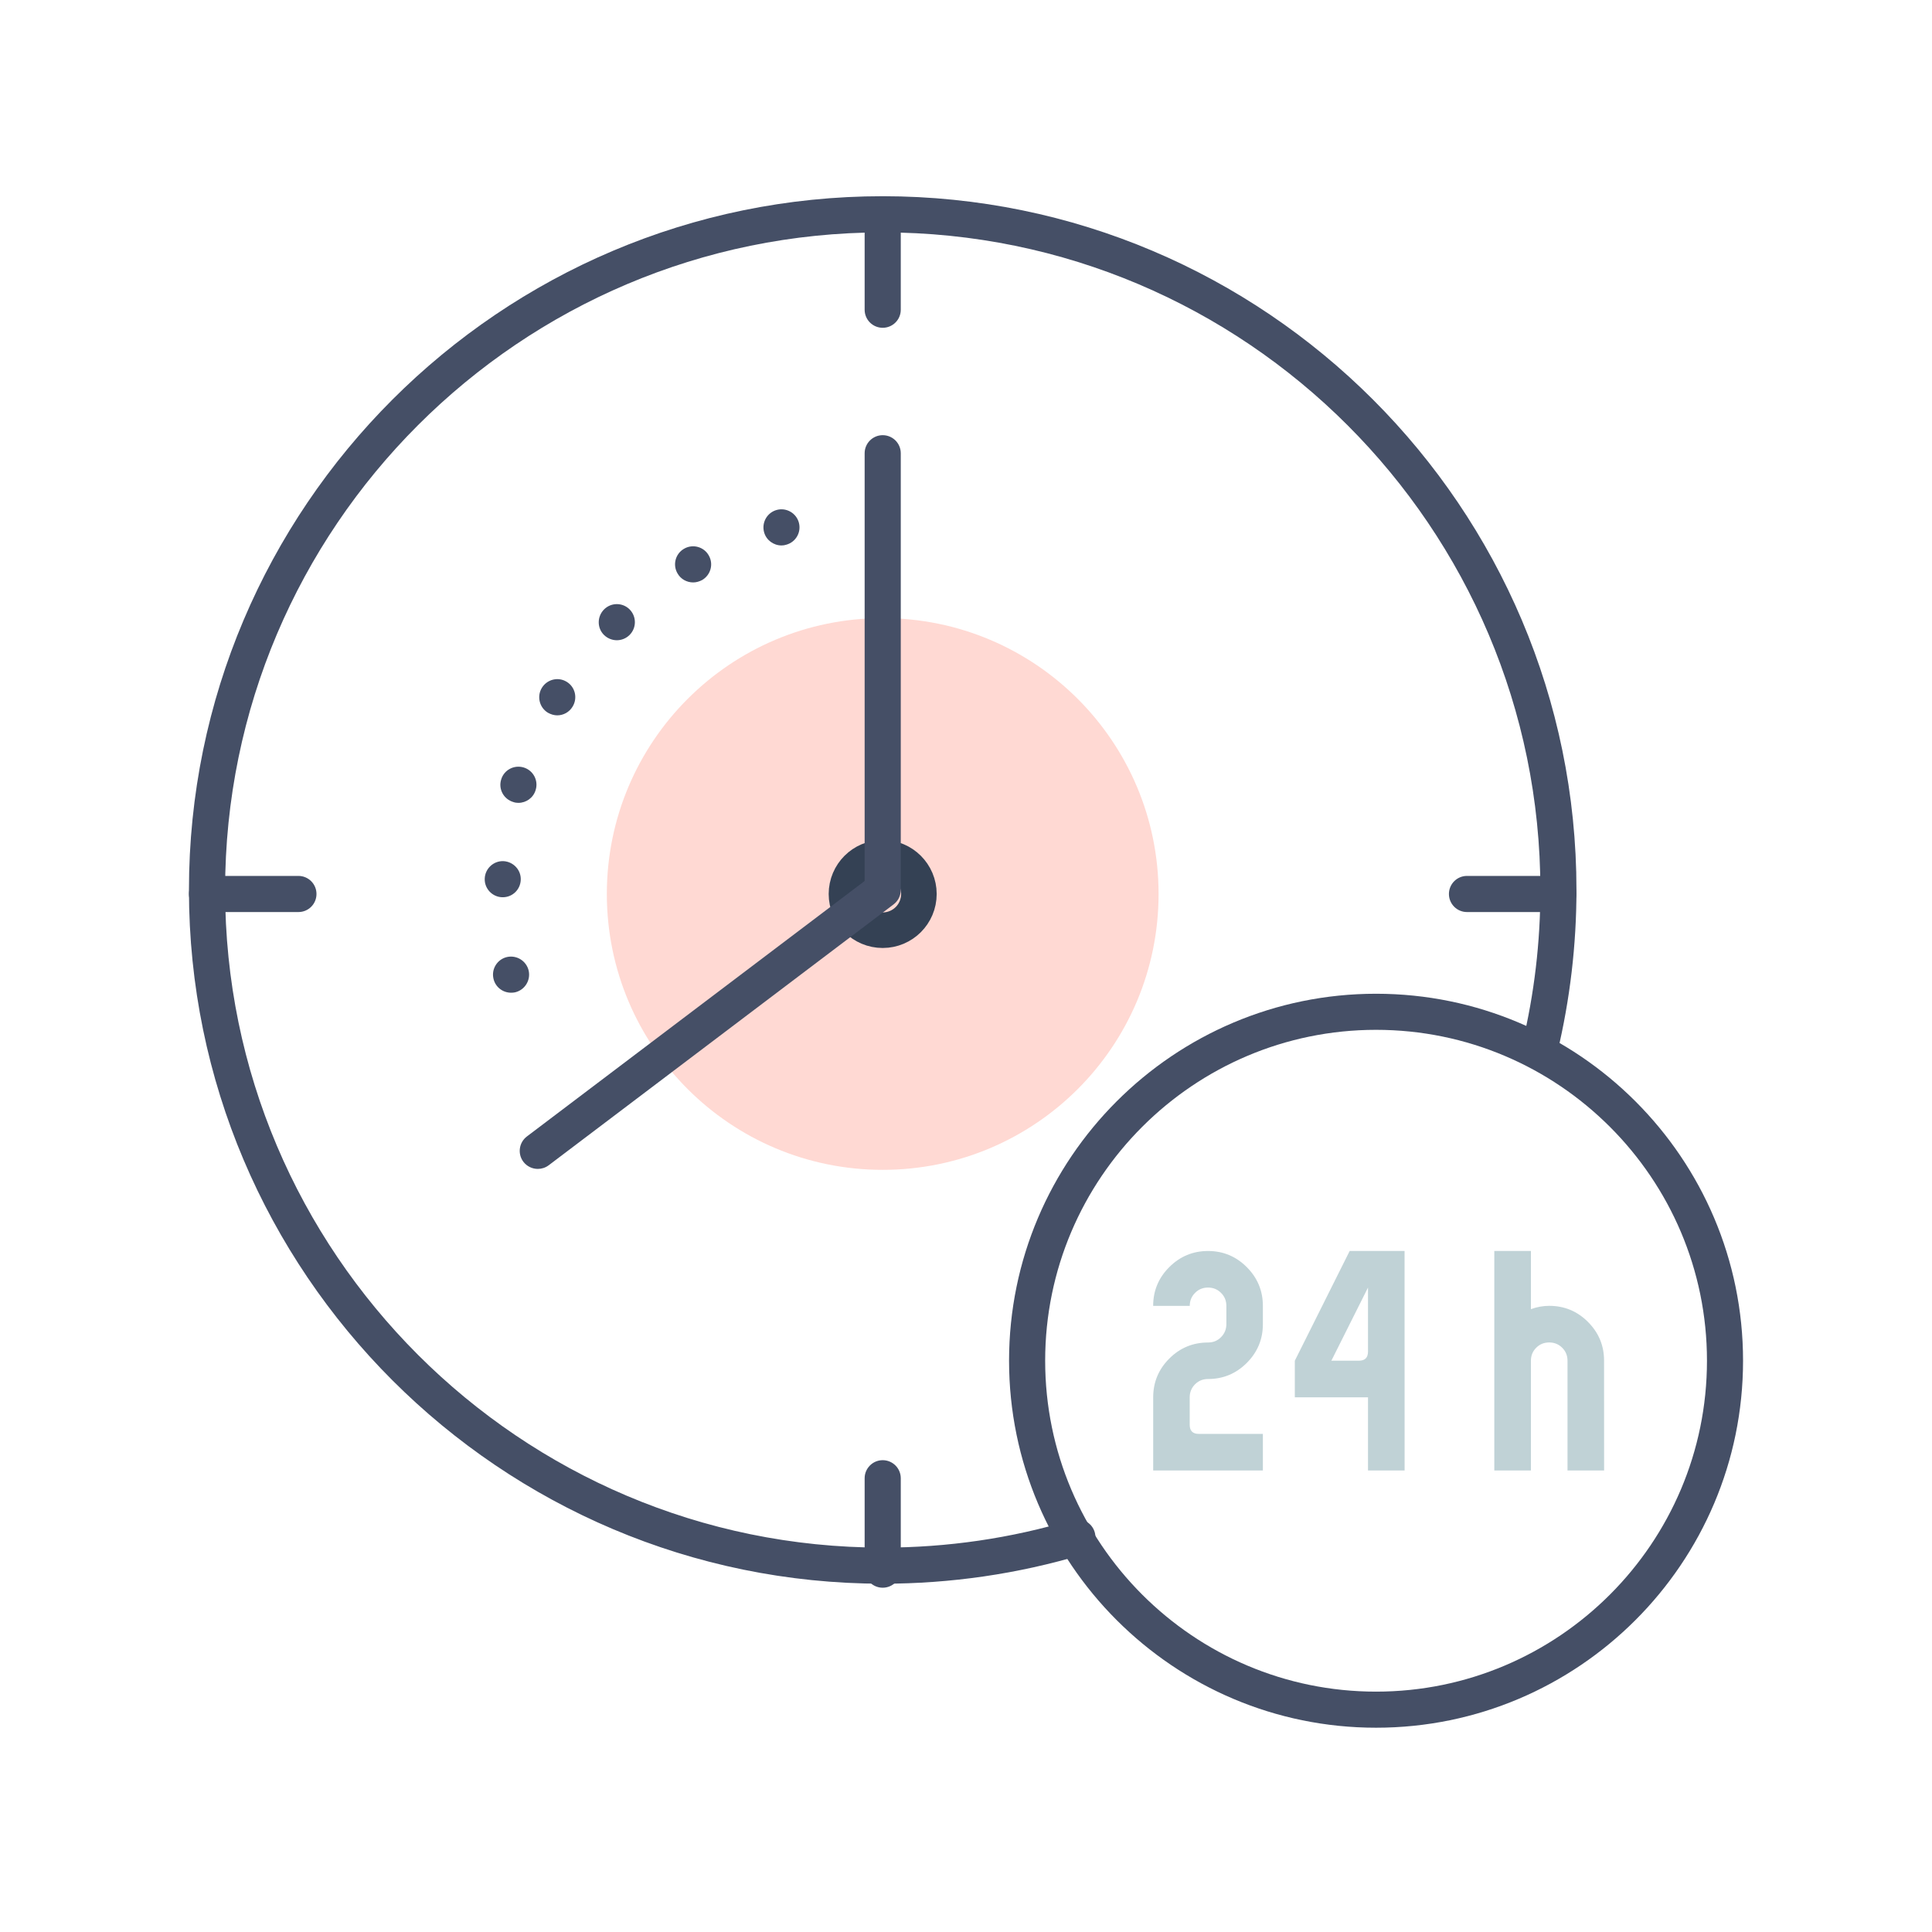 <?xml version="1.0" encoding="utf-8"?>
<!DOCTYPE svg PUBLIC "-//W3C//DTD SVG 1.1//EN" "http://www.w3.org/Graphics/SVG/1.1/DTD/svg11.dtd">
<svg xmlns="http://www.w3.org/2000/svg" xmlns:xlink="http://www.w3.org/1999/xlink" version="1.1" id="Layer_1" x="0px" y="0px" width="80px" height="80px" viewBox="15 15 80 80" enable-background="new 15 15 80 80" xml:space="preserve">
<g>
	<circle fill="#FFD9D3" cx="51.551" cy="52.018" r="11.423"/>
	<g>
		<path fill="#454F66" d="M35.432,55.518c-0.09-0.402,0.165-0.802,0.568-0.891l0,0c0.403-0.086,0.803,0.168,0.893,0.573l0,0    c0.085,0.403-0.17,0.802-0.573,0.892l0,0c-0.056,0.01-0.105,0.014-0.16,0.014l0,0C35.815,56.105,35.506,55.867,35.432,55.518z     M35.791,52.153c-0.414-0.015-0.738-0.364-0.719-0.777l0,0c0.016-0.41,0.364-0.733,0.773-0.718l0,0    c0.413,0.02,0.737,0.368,0.718,0.777l0,0c-0.016,0.404-0.344,0.718-0.743,0.718l0,0C35.811,52.153,35.801,52.153,35.791,52.153z     M36.254,48.21c-0.398-0.119-0.623-0.533-0.503-0.927l0,0c0.114-0.399,0.533-0.623,0.932-0.504l0,0    c0.395,0.12,0.618,0.534,0.499,0.928l0,0c-0.095,0.329-0.395,0.538-0.718,0.538l0,0C36.394,48.245,36.324,48.235,36.254,48.21z     M37.685,44.511c-0.349-0.214-0.463-0.673-0.249-1.027l0,0c0.215-0.354,0.674-0.469,1.027-0.254l0,0    c0.354,0.214,0.463,0.673,0.249,1.027l0,0c-0.14,0.234-0.384,0.364-0.639,0.364l0,0C37.944,44.621,37.81,44.581,37.685,44.511z     M40.003,41.285c-0.289-0.294-0.278-0.768,0.016-1.056l0,0c0.294-0.289,0.767-0.285,1.057,0.01l0,0    c0.289,0.299,0.284,0.771-0.015,1.062l0,0l0,0l0,0c-0.146,0.14-0.334,0.21-0.52,0.21l0,0    C40.347,41.51,40.152,41.435,40.003,41.285z M43.054,38.743c-0.209-0.359-0.085-0.818,0.274-1.022l0,0    c0.354-0.205,0.813-0.085,1.018,0.274l0,0c0.209,0.359,0.084,0.813-0.27,1.022l0,0l0,0l0,0c-0.12,0.064-0.249,0.1-0.374,0.1l0,0    C43.442,39.117,43.188,38.982,43.054,38.743z M46.639,37.038c-0.109-0.399,0.124-0.813,0.523-0.922l0,0    c0.394-0.109,0.808,0.125,0.917,0.523l0,0c0.109,0.399-0.125,0.808-0.523,0.917l0,0c-0.064,0.02-0.129,0.03-0.194,0.03l0,0    C47.032,37.586,46.729,37.367,46.639,37.038z"/>
	</g>
	
		<circle fill="none" stroke="#344154" stroke-width="3" stroke-linecap="round" stroke-linejoin="round" stroke-miterlimit="10" cx="51.55" cy="52.018" r="0.736"/>
	<path fill="#454F66" d="M37.269,63.402c-0.226,0-0.45-0.103-0.597-0.295c-0.249-0.33-0.184-0.799,0.146-1.049L50.803,51.48V33.768   c0-0.413,0.335-0.748,0.748-0.748c0.413,0,0.748,0.335,0.748,0.748v18.084c0,0.234-0.11,0.455-0.297,0.596L37.72,63.252   C37.584,63.354,37.426,63.402,37.269,63.402z"/>
	<path fill="#454F66" d="M51.551,80.578c-15.84,0-28.727-12.887-28.727-28.726c0-15.84,12.887-28.727,28.727-28.727   s28.727,12.887,28.727,28.727c0,2.275-0.268,4.542-0.793,6.738c-0.098,0.4-0.498,0.646-0.902,0.553   c-0.4-0.098-0.648-0.5-0.553-0.901c0.5-2.082,0.754-4.231,0.754-6.388c0-15.016-12.217-27.231-27.231-27.231   c-15.014,0-27.232,12.214-27.232,27.23c0,15.015,12.216,27.23,27.23,27.23c2.674,0,5.312-0.385,7.845-1.146   c0.394-0.117,0.813,0.105,0.932,0.502c0.117,0.396-0.105,0.813-0.5,0.933C57.152,80.172,54.37,80.578,51.551,80.578z"/>
	<path fill="#454F66" d="M27.357,52.766h-3.785c-0.413,0-0.748-0.335-0.748-0.748s0.335-0.748,0.748-0.748h3.785   c0.413,0,0.748,0.334,0.748,0.748S27.771,52.766,27.357,52.766z"/>
	<path fill="#454F66" d="M79.529,52.766h-3.785c-0.413,0-0.747-0.335-0.747-0.748s0.334-0.748,0.747-0.748h3.785   c0.412,0,0.746,0.334,0.746,0.748S79.941,52.766,79.529,52.766z"/>
	<path fill="#454F66" d="M51.551,28.573c-0.413,0-0.748-0.334-0.748-0.748V24.04c0-0.413,0.335-0.748,0.748-0.748   c0.413,0,0.748,0.334,0.748,0.748v3.786C52.299,28.239,51.964,28.573,51.551,28.573z"/>
	<path fill="#454F66" d="M51.551,80.744c-0.413,0-0.748-0.334-0.748-0.748v-3.785c0-0.412,0.335-0.748,0.748-0.748   c0.413,0,0.748,0.336,0.748,0.748v3.785C52.299,80.41,51.964,80.744,51.551,80.744z"/>
	<g>
		<path fill="#C0D2D6" d="M67.296,75.889h-4.545v-3.029c0-0.625,0.224-1.161,0.666-1.604c0.444-0.444,0.979-0.666,1.606-0.666    c0.213,0,0.392-0.073,0.537-0.221c0.146-0.147,0.221-0.326,0.221-0.537v-0.758c0-0.214-0.073-0.394-0.221-0.539    c-0.146-0.146-0.324-0.22-0.537-0.22s-0.392,0.072-0.537,0.22c-0.147,0.146-0.221,0.325-0.221,0.539H62.75    c0-0.628,0.223-1.162,0.666-1.605c0.445-0.444,0.98-0.668,1.605-0.668c0.627,0,1.162,0.224,1.605,0.668    c0.443,0.443,0.667,0.979,0.667,1.605v0.758c0,0.625-0.224,1.16-0.667,1.604c-0.443,0.443-0.979,0.666-1.605,0.666    c-0.211,0-0.391,0.072-0.537,0.219s-0.221,0.326-0.221,0.539v1.138c0,0.252,0.127,0.377,0.379,0.377h2.651v1.515H67.296z"/>
		<path fill="#C0D2D6" d="M73.162,75.889h-1.516v-3.029h-3.03v-1.516l2.272-4.545h2.272L73.162,75.889L73.162,75.889z     M71.646,70.965v-2.65l-1.517,3.029h1.136C71.521,71.344,71.646,71.219,71.646,70.965z"/>
		<path fill="#C0D2D6" d="M81.423,75.889h-1.516v-4.545c0-0.213-0.073-0.391-0.22-0.537c-0.146-0.146-0.326-0.219-0.537-0.219    c-0.213,0-0.393,0.072-0.539,0.219s-0.219,0.324-0.219,0.537v4.545h-1.516v-9.09h1.516v2.41c0.252-0.092,0.504-0.137,0.758-0.137    c0.625,0,1.16,0.221,1.604,0.666s0.667,0.979,0.667,1.604L81.423,75.889L81.423,75.889z"/>
	</g>
	<path fill="#454F66" d="M71.979,86.541c-8.379,0-15.196-6.816-15.196-15.197c0-8.379,6.817-15.195,15.196-15.195   c8.381,0,15.197,6.816,15.197,15.195C87.176,79.725,80.357,86.541,71.979,86.541z M71.979,57.643   c-7.555,0-13.701,6.146-13.701,13.701s6.146,13.703,13.701,13.703c7.557,0,13.703-6.148,13.703-13.703S79.534,57.643,71.979,57.643   z"/>
</g>
</svg>
